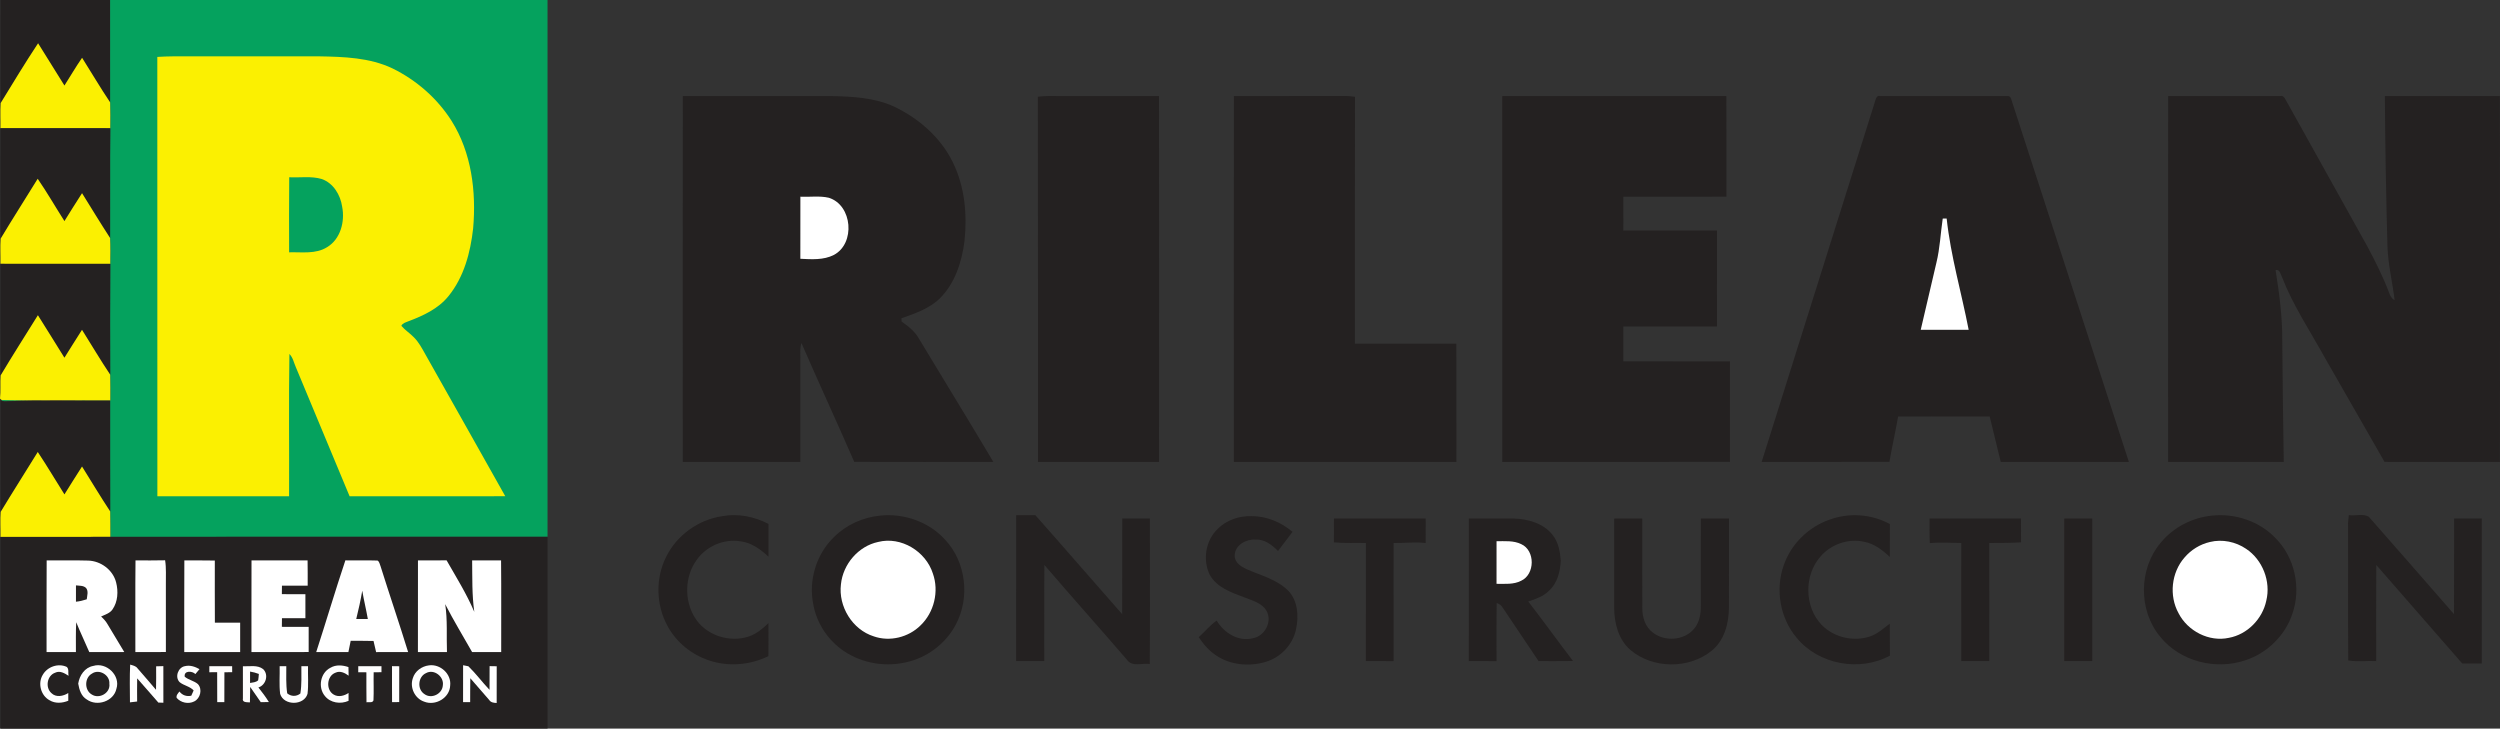 <?xml version="1.0" encoding="utf-8"?>
<!-- Generator: Adobe Illustrator 17.0.1, SVG Export Plug-In . SVG Version: 6.00 Build 0)  -->
<!DOCTYPE svg PUBLIC "-//W3C//DTD SVG 1.1//EN" "http://www.w3.org/Graphics/SVG/1.1/DTD/svg11.dtd">
<svg version="1.1" id="Layer_1" xmlns="http://www.w3.org/2000/svg" xmlns:xlink="http://www.w3.org/1999/xlink" x="0px" y="0px"
	 width="351.22px" height="102.359px" viewBox="0 0 351.22 102.359" enable-background="new 0 0 351.22 102.359"
	 xml:space="preserve">
<rect x="0" y="0" width="351.22" height="102.359" fill="#333333" stroke="none"/>
<g>
	<path fill="#242121" d="M0.069,0C5.202,0,10.337,0,15.47,0c0.005,4.796-0.005,9.591,0.005,14.386
		c-1.378-2.046-2.62-4.181-3.943-6.263c-0.881,1.264-1.648,2.602-2.48,3.897c-1.236-1.978-2.46-3.965-3.701-5.94
		c-1.823,2.752-3.531,5.582-5.255,8.395C0.03,9.652,0.086,4.826,0.069,0L0.069,0z"/>
	<path fill="#05A25E" d="M15.47,0c20.484,0,40.969,0,61.45,0c0,25.138,0.003,50.278,0,75.415
		c-20.472,0.005-40.946-0.013-61.417,0.01c0-1.193,0.003-2.384-0.023-3.574c-0.023-5.189,0-10.375-0.01-15.562
		c-4.94,0.041-9.888-0.124-14.823,0.099c-0.096-0.02-0.287-0.061-0.383-0.079L0.234,56.2c5.087,0.14,10.177,0.023,15.265,0.063
		c0.008-1.208,0.01-2.417-0.018-3.628c-0.008-5.186-0.028-10.378,0.01-15.564c0.015-1.211,0.033-2.422-0.023-3.63
		c0.018-5.138-0.023-10.279,0.023-15.417c0.02-1.213,0.018-2.427-0.015-3.638C15.465,9.591,15.476,4.796,15.47,0L15.47,0z"/>
	<path fill="#FBF001" d="M0.096,14.475C1.82,11.663,3.529,8.832,5.351,6.08c1.241,1.975,2.465,3.963,3.701,5.94
		c0.833-1.295,1.599-2.633,2.48-3.897c1.323,2.082,2.564,4.217,3.943,6.263c0.033,1.211,0.036,2.424,0.015,3.638
		c-5.141-0.008-10.284-0.003-15.425-0.003C0.091,16.839,0.013,15.656,0.096,14.475L0.096,14.475z"/>
	<path fill="#FBF001" d="M22.101,7.997c0.721-0.041,1.439-0.081,2.16-0.079c6.857,0,13.716,0.003,20.573-0.003
		c3.483,0.063,7.101,0.17,10.307,1.696c3.359,1.648,6.301,4.212,8.306,7.382c2.803,4.458,3.475,9.931,3.024,15.092
		c-0.373,3.371-1.285,6.834-3.46,9.512c-1.429,1.777-3.559,2.759-5.646,3.541c-0.358,0.157-0.797,0.244-0.982,0.635
		c0.526,0.622,1.234,1.054,1.79,1.645c0.652,0.655,1.089,1.477,1.536,2.275c3.75,6.679,7.537,13.335,11.274,20.02
		c-7.288,0.018-14.579,0.008-21.87,0.005c-2.518-6.05-5.039-12.102-7.56-18.154c-0.277-0.622-0.396-1.338-0.894-1.833
		c-0.112,6.661-0.013,13.325-0.048,19.989c-6.169,0.005-12.335,0-18.504,0.003C22.099,49.148,22.106,28.572,22.101,7.997
		L22.101,7.997z"/>
	<path fill="#242121" d="M95.927,13.493c6.915,0.003,13.833,0.005,20.751,0c3.018,0.066,6.138,0.198,8.928,1.483
		c3.47,1.65,6.545,4.328,8.251,7.814c1.698,3.442,2.046,7.403,1.632,11.178c-0.383,2.879-1.335,5.841-3.437,7.936
		c-1.477,1.455-3.498,2.135-5.41,2.81c0.005,0.117,0.015,0.348,0.023,0.465c0.944,0.647,1.868,1.384,2.437,2.402
		c3.473,5.778,7.017,11.513,10.452,17.311c-6.514,0.013-13.028,0.015-19.542-0.003c-2.427-5.585-4.993-11.109-7.418-16.694
		c-0.236,0.698-0.145,1.442-0.155,2.165c0.003,4.846,0.003,9.69,0,14.536c-5.506,0.005-11.013,0-16.519,0.003
		C95.917,47.764,95.905,30.629,95.927,13.493L95.927,13.493z"/>
	<path fill="#242121" d="M145.804,13.589c1.114-0.155,2.242-0.084,3.364-0.094c4.552-0.003,9.106,0.003,13.658,0
		c0.023,17.133,0.013,34.269,0.005,51.402c-5.669-0.003-11.34,0.005-17.011-0.003C145.809,47.792,145.837,30.692,145.804,13.589
		L145.804,13.589z"/>
	<path fill="#242121" d="M173.348,13.493c5.23,0.003,10.459,0.008,15.689-0.003c0.442-0.013,0.881,0.063,1.325,0.107
		c-0.036,11.561-0.005,23.122-0.015,34.68c4.752,0,9.505,0.003,14.257,0c0.013,5.539,0.008,11.079,0.005,16.62
		c-10.424,0-20.845,0-31.268,0C173.338,47.762,173.325,30.629,173.348,13.493L173.348,13.493z"/>
	<path fill="#242121" d="M211.05,13.495c10.495,0,20.989,0,31.484,0c0.025,4.712,0.005,9.426,0.01,14.138
		c-4.828,0.003-9.657-0.005-14.485,0.005c0.003,1.582-0.003,3.163,0.003,4.747c4.387,0.005,8.771,0,13.158,0.003
		c-0.005,4.493,0.005,8.987-0.005,13.48c-4.384,0-8.771-0.013-13.155,0.005c0.003,1.63,0.003,3.257,0,4.887
		c4.993,0.018,9.987,0.003,14.98,0.008c0,4.707,0,9.416,0,14.122c-10.662,0.015-21.327,0.005-31.992,0.005
		C211.045,47.762,211.039,30.629,211.05,13.495L211.05,13.495z"/>
	<path fill="#242121" d="M263.452,14.145c0.091-0.325,0.249-0.795,0.708-0.65c5.938,0,11.876-0.003,17.811,0.003
		c0.294-0.036,0.482,0.094,0.566,0.386c5.516,17.001,11.023,34.01,16.544,51.011c-5.999,0.008-12-0.003-17.999,0.005
		c-0.543-2.125-1.015-4.265-1.554-6.387c-4.288,0.005-8.578-0.01-12.863,0.008c-0.373,2.13-0.861,4.237-1.221,6.369
		c-5.984,0.015-11.97,0.008-17.953,0.005C252.803,47.975,258.144,31.065,263.452,14.145L263.452,14.145z"/>
	<path fill="#242121" d="M304.601,13.493c5.237,0.005,10.477-0.003,15.717,0.005c0.391-0.109,0.622,0.173,0.774,0.487
		c2.622,4.727,5.263,9.444,7.893,14.168c2.315,4.255,4.907,8.388,6.641,12.932c0.14,0.439,0.361,0.863,0.787,1.084
		c-0.292-2.523-0.927-5.011-1.003-7.565c-0.206-7.035-0.31-14.072-0.368-21.111c5.387,0.003,10.774,0.003,16.163,0
		c0.025,17.136,0.013,34.272,0.005,51.407c-5.402-0.008-10.807,0.005-16.209-0.008c-2.775-4.869-5.572-9.723-8.357-14.584
		c-2.082-3.77-4.498-7.377-6.062-11.406c-0.206-0.393-0.277-1.081-0.891-0.96c0.523,3.262,0.96,6.557,0.939,9.868
		c0.038,5.697,0.127,11.391,0.211,17.085c-5.415,0.008-10.83,0-16.247,0.005C304.588,47.764,304.576,30.629,304.601,13.493
		L304.601,13.493z"/>
	<path fill="#242121" d="M0.066,18.022c5.141,0,10.284-0.005,15.425,0.003c-0.046,5.138-0.005,10.279-0.023,15.417
		c-1.348-2.077-2.635-4.194-3.942-6.298c-0.853,1.29-1.645,2.617-2.473,3.92c-1.262-1.978-2.429-4.014-3.757-5.945
		c-1.724,2.805-3.506,5.577-5.199,8.403C0.03,28.354,0.086,23.188,0.066,18.022L0.066,18.022z"/>
	<path fill="#05A25E" d="M40.618,35.447c-0.003-3.516-0.028-7.032,0.015-10.545c1.523,0.081,3.095-0.195,4.58,0.251
		c1.63,0.581,2.615,2.237,2.856,3.887c0.409,2.072-0.216,4.549-2.122,5.687C44.355,35.729,42.398,35.396,40.618,35.447
		L40.618,35.447z"/>
	<path fill="#FBF001" d="M5.296,25.117c1.328,1.932,2.495,3.968,3.757,5.945c0.828-1.302,1.62-2.63,2.473-3.92
		c1.307,2.105,2.594,4.222,3.942,6.298c0.056,1.208,0.038,2.419,0.023,3.63c-5.141-0.008-10.284,0-15.425-0.005
		c0.025-1.183-0.056-2.369,0.03-3.546C1.79,30.695,3.572,27.922,5.296,25.117L5.296,25.117z"/>
	<path fill="#FFFFFF" d="M112.439,36.356c0.003-2.907-0.003-5.816,0.005-8.723c1.328,0.066,2.688-0.155,3.996,0.15
		c3.326,1.036,3.762,6.435,0.693,8.04C115.696,36.556,114,36.432,112.439,36.356L112.439,36.356z"/>
	<path fill="#FFFFFF" d="M272.929,30.707l0.553-0.01c0.569,5.293,2.084,10.421,3.092,15.638c-2.247,0-4.491,0-6.735,0
		c0.721-3.143,1.462-6.283,2.201-9.421C272.54,34.878,272.624,32.776,272.929,30.707L272.929,30.707z"/>
	<path fill="#242121" d="M0.066,37.067c5.141,0.005,10.284-0.003,15.425,0.005c-0.038,5.186-0.018,10.378-0.01,15.564
		c-1.384-2.059-2.638-4.201-3.96-6.298c-0.843,1.295-1.637,2.62-2.47,3.922c-1.244-1.99-2.468-3.991-3.727-5.973
		c-1.747,2.815-3.536,5.603-5.23,8.449C0.03,47.513,0.089,42.291,0.066,37.067L0.066,37.067z"/>
	<path fill="#FBF001" d="M0.094,52.735c1.693-2.846,3.483-5.633,5.23-8.449c1.259,1.983,2.483,3.983,3.727,5.973
		c0.833-1.302,1.627-2.627,2.47-3.922c1.323,2.097,2.577,4.24,3.96,6.298c0.028,1.211,0.025,2.419,0.018,3.628
		C10.411,56.223,5.321,56.34,0.234,56.2C0.175,56.15,0.058,56.051,0,56.002C0.129,54.916,0.01,53.822,0.094,52.735L0.094,52.735z"/>
	<path fill="#242121" d="M0.264,56.31c0.096,0.018,0.287,0.058,0.383,0.079c4.935-0.223,9.883-0.058,14.823-0.099
		c0.01,5.186-0.013,10.373,0.01,15.562c-1.371-2.072-2.64-4.207-3.958-6.309c-0.85,1.287-1.637,2.617-2.47,3.917
		c-1.257-1.983-2.447-4.006-3.747-5.958c-1.729,2.805-3.503,5.585-5.207,8.405C0.033,66.69,0.076,61.473,0.076,56.256L0.264,56.31
		L0.264,56.31z"/>
	<path fill="#FBF001" d="M5.306,63.501c1.3,1.952,2.49,3.975,3.747,5.958c0.833-1.3,1.62-2.63,2.47-3.917
		c1.318,2.102,2.587,4.237,3.958,6.309c0.025,1.191,0.023,2.381,0.023,3.574c-5.146,0.02-10.289,0.003-15.435,0.008
		c0.025-1.175-0.061-2.356,0.03-3.526C1.802,69.086,3.577,66.307,5.306,63.501L5.306,63.501z"/>
	<path fill="#242121" d="M101.441,72.521c2.221-0.424,4.529,0.051,6.522,1.081c-0.003,1.536-0.003,3.072,0,4.61
		c-1.107-1.038-2.412-1.995-3.963-2.165c-2.348-0.388-4.841,0.729-6.176,2.686c-1.632,2.308-1.701,5.575-0.239,7.981
		c1.513,2.516,4.856,3.625,7.611,2.706c1.066-0.373,1.96-1.097,2.759-1.876c0.008,1.543,0.013,3.09-0.003,4.636
		c-2.569,1.259-5.605,1.518-8.327,0.604c-2.452-0.8-4.592-2.536-5.829-4.806c-1.63-2.947-1.739-6.687-0.231-9.705
		C95.042,75.222,98.09,73.014,101.441,72.521L101.441,72.521z"/>
	<path fill="#242121" d="M123.69,72.432c3.343-0.345,6.862,0.899,9.116,3.422c2.922,3.13,3.486,8.113,1.483,11.871
		c-1.437,2.749-4.163,4.77-7.207,5.364c-3.107,0.665-6.509-0.046-9.035-1.99c-1.965-1.503-3.356-3.75-3.788-6.187
		c-0.696-3.371,0.421-7.07,2.907-9.462C118.895,73.714,121.258,72.666,123.69,72.432L123.69,72.432z"/>
	<path fill="#242121" d="M257.024,73.006c2.754-1.01,5.905-0.795,8.482,0.619c-0.01,1.541,0,3.084-0.008,4.628
		c-1.026-0.972-2.204-1.884-3.628-2.145c-2.216-0.493-4.653,0.36-6.121,2.087c-2.323,2.633-2.27,7.05,0.168,9.591
		c1.706,1.754,4.45,2.402,6.768,1.635c1.079-0.348,1.914-1.142,2.808-1.805c0.023,1.498-0.008,2.996,0.02,4.493
		c-4.262,2.323-10.058,1.244-13.127-2.536c-2.328-2.762-2.993-6.773-1.792-10.165C251.615,76.441,254.062,74.032,257.024,73.006
		L257.024,73.006z"/>
	<path fill="#242121" d="M310.803,72.435c3.216-0.335,6.605,0.787,8.857,3.14c2.734,2.714,3.658,7.019,2.396,10.645
		c-1.003,3.046-3.526,5.516-6.56,6.524c-4.174,1.444-9.225,0.195-12.013-3.293c-3.092-3.699-3.036-9.548,0.079-13.216
		C305.342,74.062,308.015,72.696,310.803,72.435L310.803,72.435z"/>
	<path fill="#242121" d="M142.755,72.382c0.899,0,1.795,0.003,2.694-0.01c4.097,4.61,8.121,9.284,12.201,13.909
		c0.02-4.481,0-8.959,0.013-13.44c1.292,0.003,2.587,0.005,3.882-0.003c0,6.816,0.036,13.632-0.018,20.446
		c-1.046-0.165-2.47,0.457-3.189-0.581c-3.843-4.465-7.776-8.855-11.612-13.328c-0.043,4.498-0.008,8.999-0.018,13.498
		c-1.32,0.005-2.638,0.005-3.955,0C142.755,86.042,142.748,79.213,142.755,72.382L142.755,72.382z"/>
	<path fill="#242121" d="M171.056,74.319c1.234-1.257,3.034-1.866,4.775-1.805c2.115-0.023,4.151,0.861,5.755,2.201
		c-0.675,0.904-1.366,1.792-2.041,2.693c-0.853-0.863-1.924-1.693-3.214-1.604c-1.297-0.069-2.838,0.792-2.871,2.219
		c-0.038,0.995,0.891,1.582,1.688,1.942c2.013,0.891,4.288,1.444,5.877,3.064c1.335,1.434,1.442,3.6,1.043,5.423
		c-0.457,2.122-2.13,3.877-4.191,4.514c-2.518,0.782-5.489,0.437-7.555-1.279c-0.774-0.594-1.378-1.371-1.914-2.178
		c0.863-0.749,1.579-1.678,2.526-2.325c1.018,1.734,3.041,3.003,5.095,2.478c1.658-0.305,2.752-2.338,1.904-3.843
		c-0.655-1.142-2.044-1.455-3.173-1.917c-1.772-0.663-3.795-1.363-4.78-3.107C168.926,78.705,169.36,75.943,171.056,74.319
		L171.056,74.319z"/>
	<path fill="#242121" d="M329.873,73.951c-0.025-0.533,0.056-1.059,0.109-1.582c0.911,0.142,2-0.256,2.805,0.228
		c4.006,4.544,7.984,9.114,11.97,13.678c0.03-4.478,0-8.956,0.015-13.432c1.295,0,2.589,0,3.887-0.003
		c0.005,6.791,0,13.584,0.003,20.375c-0.916,0-1.833,0-2.747-0.005c-4.009-4.625-8.068-9.21-12.074-13.836
		c-0.028,4.498-0.008,8.999-0.013,13.498c-1.305-0.056-2.65,0.127-3.927-0.086C329.848,86.509,329.904,80.229,329.873,73.951
		L329.873,73.951z"/>
	<path fill="#242121" d="M289.999,72.846c1.31-0.005,2.622-0.005,3.937,0.003c0,6.674-0.003,13.348,0,20.022
		c-1.315,0.008-2.625,0.008-3.937,0.003C289.999,86.197,289.999,79.52,289.999,72.846L289.999,72.846z"/>
	<path fill="#242121" d="M187.397,76.197c0.003-1.12,0-2.237,0.005-3.354c4.298,0,8.596-0.003,12.894,0
		c0,1.15,0.008,2.297-0.008,3.447c-1.5-0.185-3.003,0.023-4.506-0.003c0.013,5.529,0.005,11.058,0.005,16.59
		c-1.3-0.003-2.6-0.003-3.899-0.003c0.003-5.529,0-11.058,0.003-16.587C190.393,76.251,188.89,76.339,187.397,76.197L187.397,76.197
		z"/>
	<path fill="#242121" d="M206.356,72.846c2.094,0,4.189-0.01,6.283,0c1.998,0.061,4.171,0.645,5.461,2.28
		c0.838,1.026,1.076,2.369,1.17,3.653c-0.084,1.526-0.472,3.15-1.653,4.212c-0.787,0.802-1.876,1.165-2.914,1.51
		c2.132,2.759,4.168,5.593,6.288,8.362c-1.612,0.025-3.227,0.008-4.839,0.013c-1.686-2.501-3.361-5.006-5.042-7.509
		c-0.188-0.33-0.485-0.536-0.84-0.647c-0.053,2.719-0.008,5.438-0.025,8.159c-1.297-0.005-2.597,0.003-3.894-0.008
		C206.358,86.197,206.351,79.52,206.356,72.846L206.356,72.846z"/>
	<path fill="#242121" d="M226.774,72.846c1.313-0.005,2.628-0.008,3.943,0.003c0.008,4.176-0.013,8.352,0.01,12.528
		c-0.028,1.307,0.411,2.714,1.503,3.511c1.681,1.287,4.349,1.102,5.742-0.523c0.772-0.881,0.988-2.092,0.97-3.232
		c0.008-4.095,0-8.192,0.003-12.29c1.32,0,2.64-0.005,3.96,0.003c-0.008,4.186,0.013,8.37-0.01,12.556
		c-0.025,2.204-0.642,4.58-2.427,6.022c-3.194,2.592-8.271,2.554-11.411-0.109c-1.693-1.457-2.277-3.78-2.285-5.935
		C226.774,81.201,226.771,77.022,226.774,72.846L226.774,72.846z"/>
	<path fill="#242121" d="M271.083,72.844c4.28-0.005,8.558,0.005,12.838-0.005c0.015,1.117,0.005,2.234,0.013,3.354
		c-1.488,0.094-2.978,0.081-4.465,0.091c0.005,5.529-0.003,11.058,0.003,16.587c-1.315,0.008-2.627,0.008-3.94,0
		c0.003-5.529-0.003-11.056,0.003-16.585c-1.475-0.01-2.947-0.132-4.417,0.018C271.055,75.151,271.083,73.996,271.083,72.844
		L271.083,72.844z"/>
	<path fill="#242121" d="M0.069,75.433c5.146-0.005,10.289,0.013,15.435-0.008c20.472-0.023,40.946-0.005,61.417-0.01
		c0,8.979-0.003,17.958,0,26.937c-25.617,0.013-51.235,0.003-76.852,0.005C0.069,93.384,0.066,84.407,0.069,75.433L0.069,75.433z"/>
	<path fill="#FFFFFF" d="M123.375,76.136c3.219-0.815,6.699,1.328,7.684,4.44c0.889,2.498,0.178,5.461-1.739,7.288
		c-1.683,1.673-4.311,2.328-6.562,1.538c-3.018-0.947-5.001-4.207-4.615-7.321C118.427,79.266,120.585,76.725,123.375,76.136
		L123.375,76.136z"/>
	<path fill="#FFFFFF" d="M310.478,76.141c1.724-0.424,3.61-0.033,5.072,0.962c2.32,1.536,3.503,4.587,2.836,7.288
		c-0.538,2.561-2.663,4.747-5.26,5.217c-2.782,0.609-5.788-0.955-7.068-3.463c-1.351-2.452-1.015-5.697,0.83-7.809
		C307.81,77.248,309.082,76.456,310.478,76.141L310.478,76.141z"/>
	<path fill="#FFFFFF" d="M210.247,76.032c1.158,0.013,2.389-0.119,3.465,0.411c1.99,0.894,1.952,4.247-0.01,5.148
		c-1.066,0.553-2.303,0.421-3.458,0.429C210.25,80.023,210.247,78.028,210.247,76.032L210.247,76.032z"/>
	<path fill="#FFFFFF" d="M58.719,78.733c1.34-0.005,2.678,0.013,4.019-0.015c1.361,2.376,2.818,4.717,3.894,7.24
		c-0.338-2.396-0.269-4.813-0.302-7.225c1.353-0.003,2.709,0.003,4.064-0.005c0.043,4.293,0.008,8.588,0.018,12.884
		c-1.363-0.003-2.724-0.005-4.085,0c-1.267-2.244-2.615-4.443-3.785-6.738c0.348,2.226,0.165,4.491,0.251,6.735
		c-1.361,0-2.721,0.005-4.082-0.003C58.719,87.314,58.703,83.024,58.719,78.733L58.719,78.733z"/>
	<path fill="#FFFFFF" d="M6.555,78.731c1.94,0.025,3.882-0.038,5.821,0.025c1.792,0.043,3.506,1.32,3.94,3.079
		c0.32,1.249,0.244,2.696-0.51,3.78c-0.366,0.546-1.043,0.726-1.604,0.998c0.355,0.322,0.68,0.68,0.919,1.102
		c0.772,1.297,1.564,2.584,2.336,3.887c-1.637,0.018-3.277,0.005-4.915,0.008c-0.597-1.406-1.269-2.777-1.835-4.196
		c-0.076,1.399-0.036,2.798-0.043,4.196c-1.373,0-2.749,0.003-4.123,0C6.55,87.316,6.522,83.024,6.555,78.731L6.555,78.731z"/>
	<path fill="#FFFFFF" d="M19.017,91.609c0.013-4.293-0.028-8.588,0.02-12.881c1.389,0.003,2.775,0.023,4.161-0.015
		c0.173,1.104,0.091,2.234,0.104,3.356c0.003,3.176,0,6.354,0.003,9.53C21.875,91.619,20.446,91.607,19.017,91.609L19.017,91.609z"
		/>
	<path fill="#FFFFFF" d="M25.886,91.612c0.008-4.295-0.018-8.588,0.013-12.881c1.427,0.008,2.853-0.013,4.28,0.018
		c0,2.909-0.01,5.816,0.008,8.725c1.183-0.003,2.366-0.005,3.552,0.003c0,1.376-0.003,2.752,0,4.13
		C31.121,91.614,28.504,91.607,25.886,91.612L25.886,91.612z"/>
	<path fill="#FFFFFF" d="M35.335,78.731c2.625,0,5.252,0.005,7.877-0.003c0.023,1.186,0.013,2.369,0.013,3.554
		c-1.203,0-2.409,0-3.615-0.003c-0.005,0.396-0.01,0.792-0.013,1.193c1.104-0.003,2.206-0.005,3.308,0.005
		c-0.008,1.125-0.005,2.247,0,3.371c-1.099,0.008-2.196,0.005-3.293,0.003c-0.008,0.404-0.013,0.805-0.015,1.211
		c1.254,0,2.511-0.005,3.767,0.005c0,1.178-0.003,2.356,0,3.534c-2.678,0.018-5.359,0.005-8.037,0.008
		C35.333,87.316,35.318,83.024,35.335,78.731L35.335,78.731z"/>
	<path fill="#FFFFFF" d="M44.426,91.604c1.391-4.285,2.666-8.609,4.095-12.881c1.505,0.036,3.013-0.028,4.516,0.028
		c0.279,0.165,0.302,0.523,0.426,0.795c1.264,4.029,2.633,8.025,3.874,12.061c-1.5,0.008-3.001,0-4.498,0.005
		c-0.129-0.52-0.254-1.043-0.363-1.564c-1.071-0.028-2.14-0.018-3.209-0.02c-0.117,0.523-0.226,1.048-0.32,1.576
		C47.44,91.614,45.934,91.614,44.426,91.604L44.426,91.604z"/>
	<path fill="#242121" d="M10.672,82.239c0.477,0.063,1.059-0.003,1.427,0.376c0.355,0.452,0.142,1.061,0.089,1.579
		c-0.492,0.165-0.998,0.289-1.518,0.34C10.657,83.767,10.66,83.003,10.672,82.239L10.672,82.239z"/>
	<path fill="#242121" d="M50.892,82.986c0.228,1.33,0.548,2.643,0.784,3.973c-0.543-0.003-1.087,0-1.627,0
		C50.377,85.643,50.664,84.321,50.892,82.986L50.892,82.986z"/>
	<path fill="#FFFFFF" d="M6.017,94.788c0.65-1.127,2.178-1.658,3.366-1.092c0.34,0.315,0.157,0.838,0.246,1.244
		c-0.543-0.355-1.211-0.759-1.868-0.437c-1.15,0.391-1.437,2.072-0.541,2.866c0.64,0.652,1.678,0.442,2.371-0.008
		c0.003,0.272,0.005,0.812,0.005,1.084c-0.838,0.343-1.83,0.426-2.633-0.066C5.727,97.717,5.273,95.978,6.017,94.788L6.017,94.788z"
		/>
	<path fill="#FFFFFF" d="M13.102,93.554c1.838-0.571,3.864,1.345,3.252,3.214c-0.383,1.772-2.729,2.539-4.163,1.5
		c-0.79-0.459-1.059-1.384-1.203-2.226C11.162,94.899,11.899,93.775,13.102,93.554L13.102,93.554z"/>
	<path fill="#FFFFFF" d="M60.247,93.478c1.589-0.236,3.186,1.193,2.998,2.823c-0.061,1.749-2.072,2.914-3.658,2.272
		c-1.312-0.439-2.044-1.983-1.592-3.285C58.29,94.29,59.234,93.605,60.247,93.478L60.247,93.478z"/>
	<path fill="#FFFFFF" d="M18.258,98.672c-0.008-1.767-0.056-3.536,0.028-5.303c0.36,0.112,0.792,0.183,1.026,0.515
		c0.863,1.013,1.759,2,2.607,3.026c0.028-1.099,0.023-2.201,0.015-3.3c0.338-0.01,0.675-0.02,1.015-0.028
		c0.008,1.714,0.003,3.43,0.003,5.143c-0.175-0.005-0.528-0.018-0.706-0.023c-0.995-1.13-1.97-2.277-2.975-3.399
		c-0.02,1.084-0.015,2.168-0.005,3.252C18.931,98.603,18.593,98.639,18.258,98.672L18.258,98.672z"/>
	<path fill="#FFFFFF" d="M25.232,95.831c-0.708-0.718-0.211-2.097,0.772-2.249c0.708-0.17,1.409,0.081,2.023,0.426
		c-0.193,0.228-0.386,0.459-0.581,0.691c-0.437-0.462-1.637-0.518-1.495,0.371c0.546,0.465,1.31,0.564,1.851,1.036
		c0.67,0.718,0.345,2.021-0.518,2.437c-0.812,0.414-1.874,0.188-2.465-0.5c-0.094-0.373,0.193-0.632,0.393-0.894
		c0.401,0.533,1.01,0.734,1.66,0.591c0.084-0.185,0.249-0.556,0.333-0.741C26.668,96.41,25.826,96.326,25.232,95.831L25.232,95.831z
		"/>
	<path fill="#FFFFFF" d="M29.408,93.589c1.069,0,2.138,0.003,3.206,0c0,0.213,0.003,0.637,0.005,0.85c-0.366,0-0.729,0-1.092,0.003
		c-0.008,1.399,0.003,2.798-0.01,4.196c-0.249,0-0.749,0-0.998,0c-0.01-1.401,0-2.8-0.01-4.199c-0.368,0-0.736,0-1.102,0.003
		C29.408,94.156,29.408,93.874,29.408,93.589L29.408,93.589z"/>
	<path fill="#FFFFFF" d="M34.124,93.605c0.942,0.038,2.039-0.231,2.846,0.399c0.815,0.784,0.396,2.244-0.668,2.577
		c0.526,0.658,1.031,1.33,1.472,2.046c-0.378,0.005-0.759,0.013-1.137,0.02c-0.503-0.708-0.985-1.432-1.488-2.14
		c-0.025,0.721-0.025,1.444-0.038,2.171c-0.378-0.036-1.13,0.058-0.985-0.569C34.114,96.605,34.137,95.105,34.124,93.605
		L34.124,93.605z"/>
	<path fill="#FFFFFF" d="M39.288,93.589c0.31,0,0.622,0,0.934,0.003c0.005,1.269-0.063,2.549,0.127,3.813
		c0.548,0.462,1.29,0.475,1.851,0.023c0.203-1.269,0.132-2.556,0.14-3.836c0.31-0.003,0.622-0.003,0.934-0.003
		c-0.036,1.295,0.089,2.602-0.071,3.889c-0.498,1.678-3.341,1.678-3.846,0.005C39.199,96.194,39.321,94.887,39.288,93.589
		L39.288,93.589z"/>
	<path fill="#FFFFFF" d="M46.422,93.813c0.779-0.465,1.706-0.376,2.531-0.096c0.008,0.401,0.015,0.805,0.025,1.208
		c-0.523-0.391-1.198-0.729-1.846-0.419c-1.234,0.449-1.378,2.402-0.267,3.064c0.658,0.411,1.498,0.193,2.102-0.216
		c0,0.277,0,0.828,0.003,1.104c-1.112,0.505-2.549,0.302-3.328-0.68C44.637,96.577,45.002,94.524,46.422,93.813L46.422,93.813z"/>
	<path fill="#FFFFFF" d="M50.331,93.592c1.087-0.003,2.173-0.003,3.262,0c0,0.282,0,0.564,0,0.848c-0.366,0-0.731,0-1.097,0.003
		c-0.033,1.315,0.038,2.635-0.028,3.953c-0.152,0.406-0.658,0.188-0.98,0.272c-0.025-1.406-0.008-2.813-0.015-4.217
		c-0.383-0.008-0.764-0.01-1.145-0.01C50.328,94.156,50.328,93.871,50.331,93.592L50.331,93.592z"/>
	<path fill="#FFFFFF" d="M55.073,93.587c0.338,0.003,0.675,0.008,1.015,0.013c-0.005,1.678,0.003,3.356-0.005,5.034
		c-0.249,0.003-0.751,0.008-1.003,0.008C55.063,96.956,55.076,95.273,55.073,93.587L55.073,93.587z"/>
	<path fill="#FFFFFF" d="M65.06,93.455c0.185,0.038,0.556,0.112,0.741,0.147c1.066,1.031,1.947,2.239,2.973,3.313
		c0.008-1.112,0.005-2.221,0.008-3.331c0.333,0.005,0.665,0.01,1,0.018c-0.008,1.721,0.003,3.44-0.005,5.159
		c-0.404-0.018-0.82-0.058-1.054-0.429c-0.876-1.023-1.772-2.028-2.65-3.049c-0.025,1.12-0.01,2.237-0.02,3.356
		c-0.249,0-0.749,0-0.998,0C65.053,96.91,65.045,95.184,65.06,93.455L65.06,93.455z"/>
	<path fill="#242121" d="M35.13,94.348c0.424,0.066,0.835,0.18,1.236,0.333c-0.028,0.294-0.041,0.594-0.096,0.889
		c-0.307,0.297-0.746,0.305-1.14,0.381C35.125,95.415,35.125,94.882,35.13,94.348L35.13,94.348z"/>
	<path fill="#242121" d="M12.929,94.628c1.008-0.698,2.541,0.213,2.435,1.429c0.18,1.295-1.429,2.209-2.485,1.503
		C11.835,96.948,11.861,95.204,12.929,94.628L12.929,94.628z"/>
	<path fill="#242121" d="M59.856,94.562c1.12-0.627,2.556,0.505,2.356,1.731c-0.076,1.201-1.602,1.95-2.582,1.219
		C58.574,96.839,58.714,95.069,59.856,94.562L59.856,94.562z"/>
</g>
</svg>
